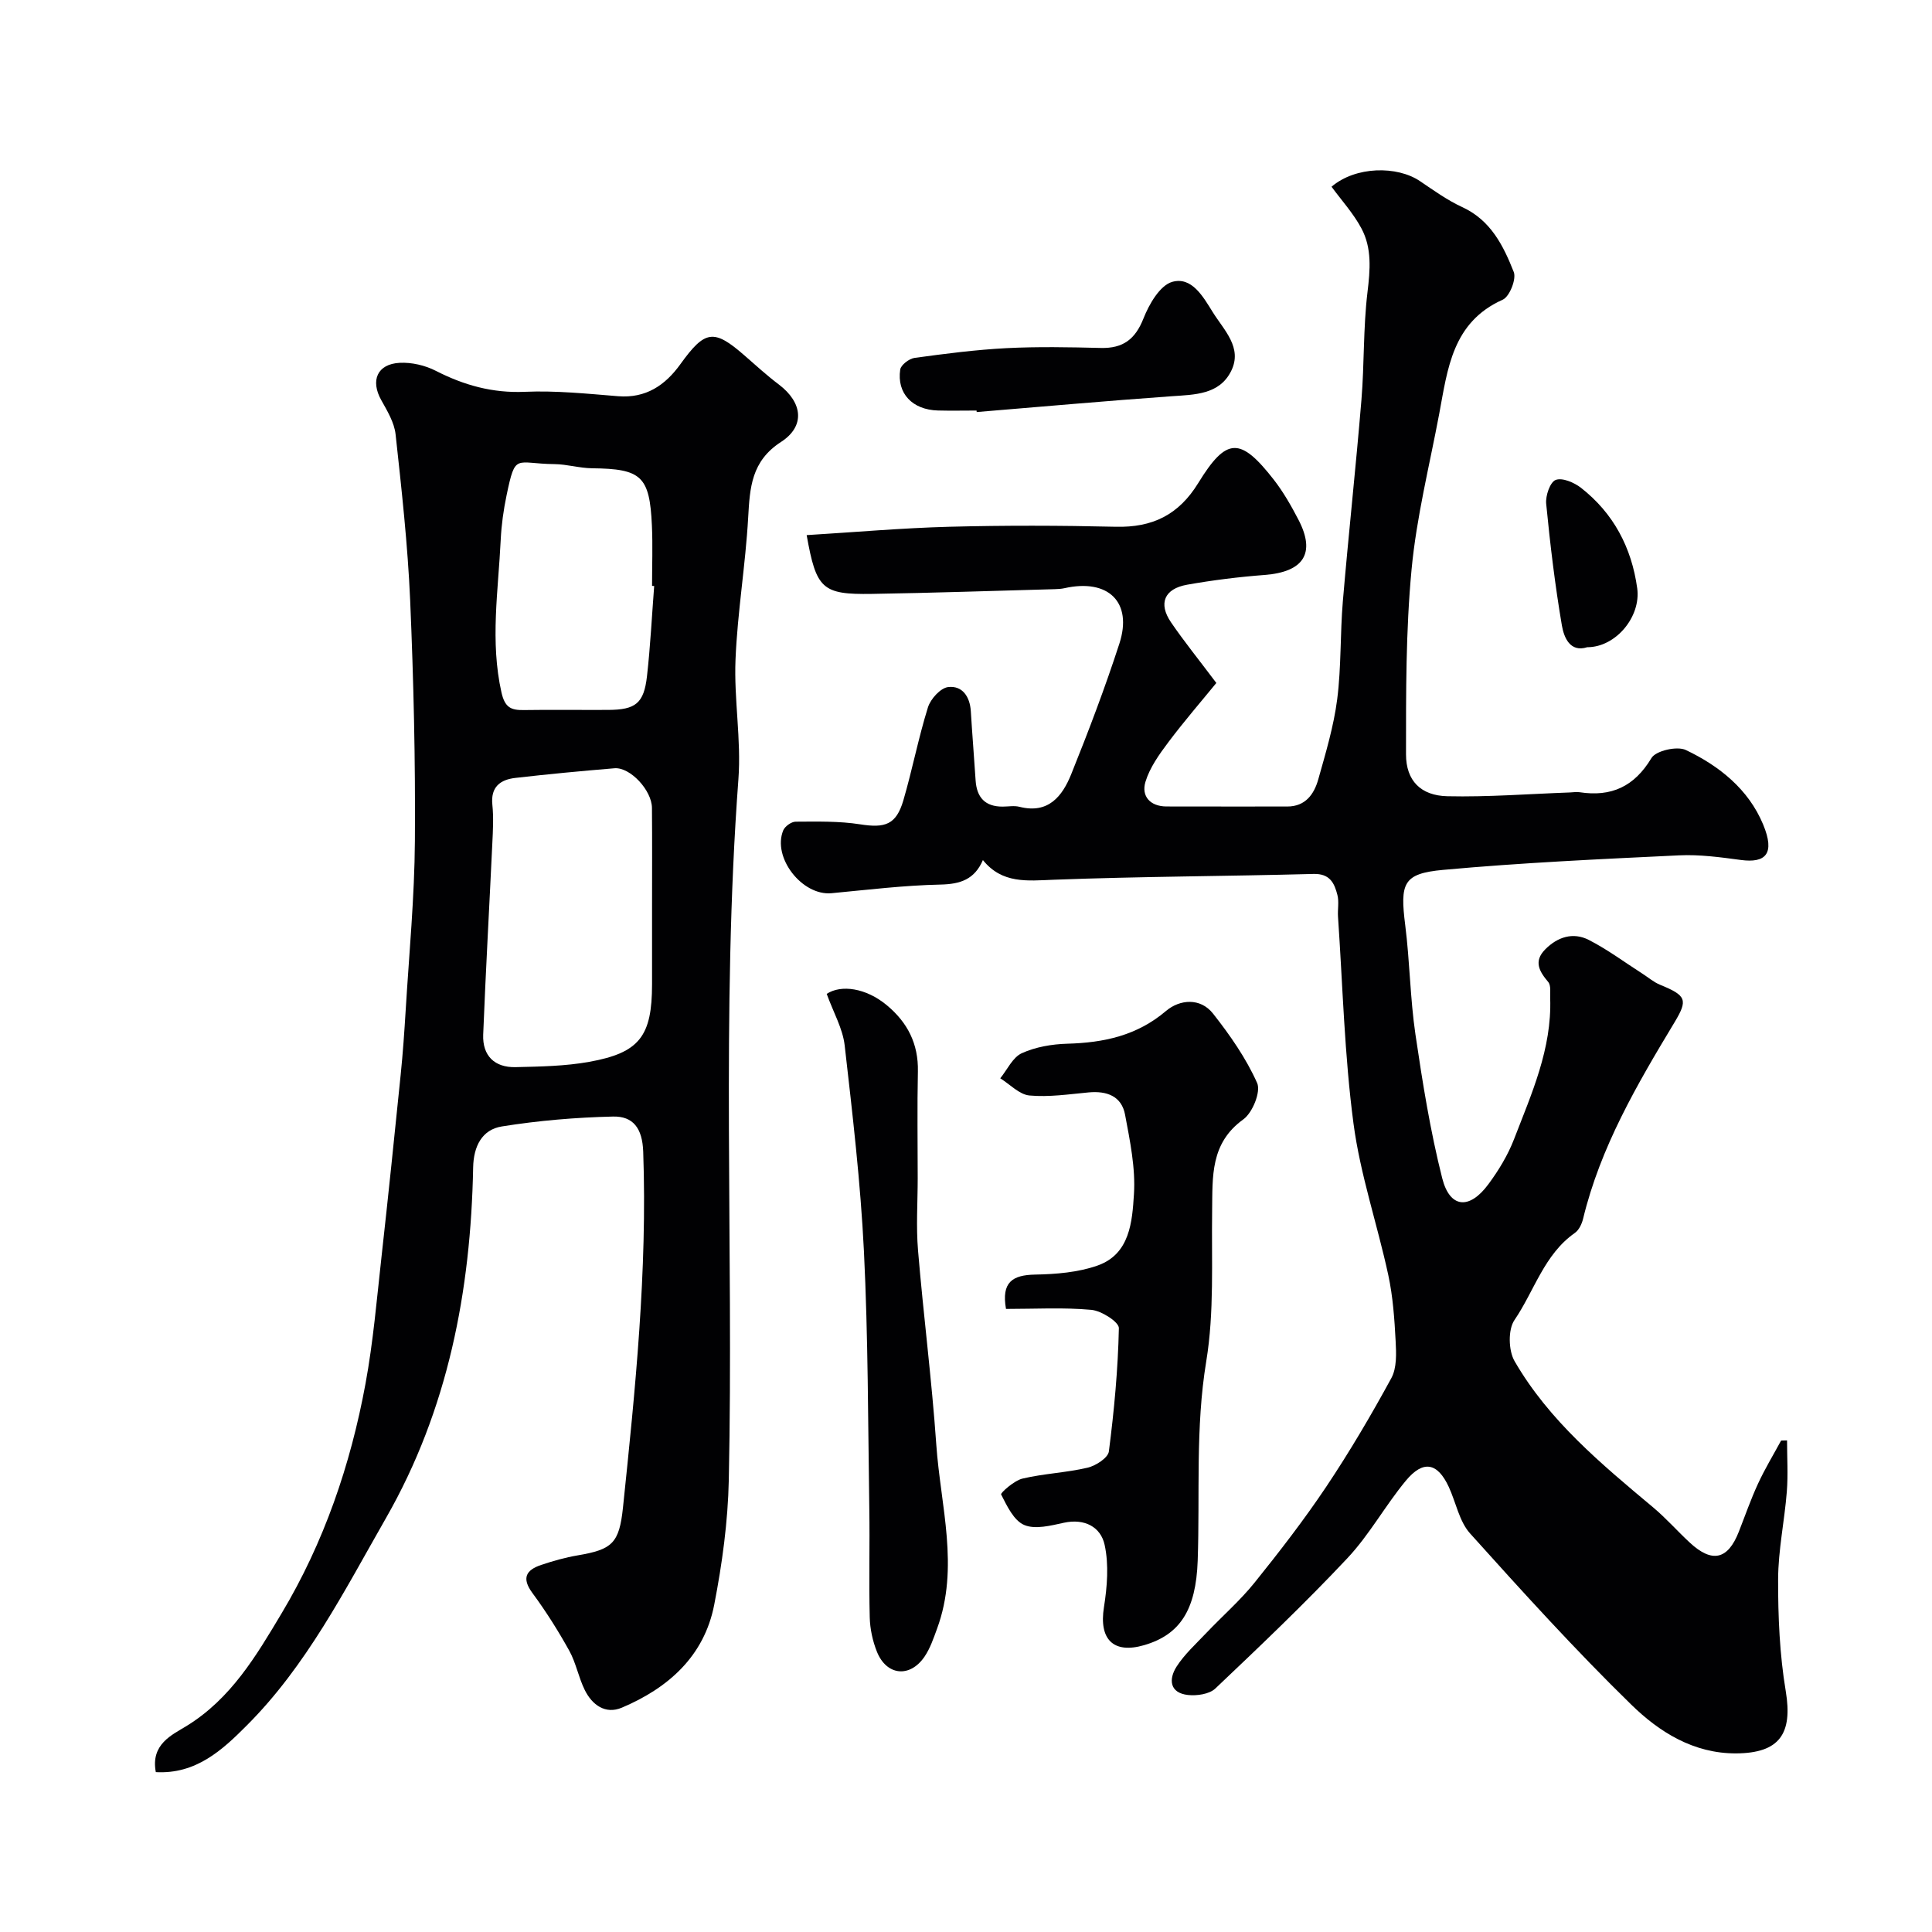 <svg enable-background="new 0 0 400 400" viewBox="0 0 400 400" xmlns="http://www.w3.org/2000/svg"><g fill="#010103"><path d="m369.99 298.22c0 3.55.23 7.11-.05 10.64-.48 6.05-1.78 12.07-1.8 18.11-.02 7.73.31 15.56 1.58 23.16 1.47 8.83-1.29 12.84-10.28 12.89-8.83.04-15.93-4.45-21.7-10.09-11.61-11.33-22.53-23.38-33.38-35.45-2.25-2.51-2.92-6.42-4.41-9.64-2.33-5.02-5.29-5.62-8.89-1.27-4.27 5.15-7.54 11.19-12.1 16.04-8.76 9.33-18.05 18.17-27.34 26.98-1.24 1.17-3.81 1.54-5.66 1.34-3.87-.43-4-3.32-2.36-5.88 1.66-2.58 4.03-4.72 6.17-6.98 3.31-3.49 6.98-6.68 9.98-10.41 5.16-6.41 10.21-12.95 14.79-19.78 4.87-7.28 9.33-14.86 13.52-22.55 1.15-2.11 1.03-5.12.89-7.69-.24-4.57-.56-9.19-1.52-13.65-2.26-10.49-5.8-20.77-7.2-31.35-1.88-14.18-2.23-28.55-3.21-42.85-.1-1.49.24-3.07-.12-4.48-.62-2.45-1.55-4.46-4.94-4.37-17.93.48-35.87.52-53.79 1.2-5.5.21-10.66.88-14.67-4.07-1.74 4.02-4.67 4.98-8.78 5.07-7.53.16-15.05 1.08-22.57 1.79-6.06.57-12.3-7.38-9.99-13.01.35-.84 1.69-1.8 2.57-1.8 4.46-.02 8.99-.14 13.37.55 5.14.81 7.44.08 8.92-4.93 1.87-6.38 3.12-12.95 5.1-19.29.54-1.74 2.6-4.01 4.18-4.2 2.94-.35 4.52 1.98 4.7 5.03.29 4.77.68 9.53.99 14.29.23 3.53 1.96 5.44 5.59 5.43 1.17 0 2.39-.24 3.49.04 6.01 1.53 8.9-2.23 10.73-6.79 3.58-8.89 6.99-17.87 9.95-26.98 2.8-8.61-2.3-13.53-11.37-11.49-.64.14-1.31.18-1.97.2-12.63.34-25.26.78-37.89.98-10.31.16-11.52-1-13.51-12.17 9.9-.6 19.7-1.47 29.52-1.73 11.49-.3 23-.27 34.49 0 7.57.18 13-2.44 17.07-9.06 5.86-9.55 8.72-9.54 15.63-.69 1.99 2.56 3.63 5.44 5.13 8.33 3.59 6.93 1.04 10.78-7.04 11.4-5.37.41-10.74 1.08-16.04 2.02-4.72.84-5.98 3.88-3.34 7.76 2.67 3.92 5.67 7.62 9.4 12.58-2.96 3.63-6.6 7.83-9.93 12.26-1.9 2.53-3.86 5.27-4.75 8.22-.89 2.96.97 5.08 4.36 5.09 8.33.02 16.66.01 25 .01 3.77 0 5.55-2.54 6.42-5.61 1.54-5.47 3.2-10.98 3.92-16.58.86-6.7.6-13.53 1.17-20.28 1.18-13.91 2.7-27.8 3.85-41.71.61-7.41.36-14.91 1.25-22.28.56-4.65.95-9.13-1.26-13.25-1.66-3.1-4.1-5.78-6.18-8.61 4.99-4.27 13.58-4.36 18.31-1.16 2.84 1.92 5.66 3.95 8.75 5.38 5.91 2.71 8.53 8.01 10.67 13.44.57 1.46-.87 5.1-2.29 5.73-10.43 4.66-11.4 14.31-13.14 23.6-2.02 10.74-4.71 21.42-5.73 32.25-1.2 12.69-1.15 25.51-1.15 38.28 0 5.46 3.07 8.55 8.56 8.67 8.45.19 16.91-.48 25.37-.78.67-.02 1.35-.15 1.99-.05 6.58 1.01 11.34-1.15 14.9-7.08.91-1.52 5.31-2.52 7.11-1.66 6.92 3.29 12.97 8.12 16 15.4 2.55 6.12.5 8.05-4.59 7.37-4.24-.57-8.55-1.16-12.79-.96-16.3.78-32.62 1.52-48.87 3.01-8.31.76-8.94 2.76-7.84 11.47.95 7.5 1.01 15.11 2.11 22.58 1.47 9.98 3.07 20 5.54 29.77 1.58 6.25 5.63 6.58 9.55 1.28 2.12-2.86 4.04-6.02 5.32-9.33 3.63-9.42 7.85-18.73 7.49-29.19-.04-1.14.2-2.63-.4-3.36-1.86-2.21-3.08-4.27-.64-6.75 2.56-2.6 5.78-3.62 9.01-1.98 3.87 1.97 7.39 4.61 11.07 6.96 1.24.79 2.39 1.8 3.72 2.34 5.45 2.23 5.79 3.11 2.97 7.79-7.76 12.87-15.34 25.83-18.92 40.66-.26 1.06-.85 2.33-1.7 2.92-6.38 4.47-8.39 12.01-12.5 18.03-1.36 1.98-1.26 6.33.02 8.53 7.12 12.32 17.96 21.29 28.71 30.29 2.67 2.24 4.99 4.89 7.55 7.26 4.63 4.3 7.89 3.56 10.16-2.23 1.31-3.33 2.48-6.72 3.98-9.96 1.41-3.06 3.17-5.96 4.78-8.93.43-.01.83-.02 1.23-.03z"/><path d="m32.26 366.9c-1.11-5.79 3.38-7.72 6.31-9.52 9.26-5.67 14.5-14.6 19.73-23.35 8.77-14.66 14.28-30.75 17.37-47.53 1.6-8.68 2.34-17.53 3.32-26.32 1.4-12.56 2.69-25.13 3.97-37.7.45-4.42.76-8.86 1.03-13.3.71-11.7 1.83-23.39 1.91-35.1.12-16.6-.27-33.21-.98-49.79-.5-11.48-1.77-22.94-3.02-34.38-.27-2.44-1.72-4.84-2.96-7.06-2.28-4.05-.86-7.49 3.81-7.73 2.48-.13 5.27.52 7.49 1.66 5.84 2.98 11.73 4.63 18.42 4.34 6.41-.28 12.87.39 19.29.91 5.79.47 9.79-2.28 12.93-6.65 5.08-7.05 6.9-7.34 13.24-1.8 2.35 2.05 4.67 4.17 7.16 6.05 4.85 3.68 5.52 8.57.42 11.87-6.15 3.98-6.45 9.45-6.8 15.67-.55 9.82-2.22 19.58-2.62 29.4-.34 8.23 1.21 16.56.6 24.75-3.6 48.34-.98 96.74-1.99 145.09-.18 8.64-1.37 17.35-3.02 25.84-2.07 10.65-9.51 17.24-19.14 21.31-3.39 1.43-6.14-.58-7.66-3.66-1.29-2.6-1.81-5.61-3.21-8.14-2.29-4.12-4.82-8.14-7.62-11.93-2.3-3.11-1.32-4.78 1.81-5.83 2.45-.82 4.97-1.54 7.51-1.97 7.2-1.22 8.64-2.5 9.42-9.9 2.55-24.49 5.06-48.97 4.19-73.68-.17-4.86-2.08-7.38-6.26-7.28-7.69.18-15.43.83-23.02 2.05-4.09.66-5.85 4.1-5.93 8.51-.49 25.54-5.19 50.09-18.03 72.54-8.6 15.03-16.47 30.63-28.9 43.03-5.03 5.05-10.47 10.06-18.77 9.6zm102.74-179.14c0-6.83.04-13.66-.02-20.49-.03-3.66-4.52-8.47-7.75-8.21-6.85.57-13.71 1.21-20.54 2-3.11.36-5.14 1.86-4.75 5.57.27 2.63.12 5.33-.01 7.99-.62 13.2-1.37 26.39-1.89 39.59-.17 4.35 2.34 6.83 6.7 6.73 5.1-.12 10.27-.2 15.27-1.1 10.43-1.88 12.99-5.34 12.99-16.09 0-5.33 0-10.66 0-15.99zm.44-66.43c-.15-.01-.29-.02-.44-.03 0-4.16.16-8.32-.03-12.47-.46-10.27-2.17-11.77-12.4-11.88-2.59-.03-5.17-.83-7.76-.86-8.16-.08-8.07-2.44-9.93 6.46-.63 3.01-1.06 6.1-1.21 9.17-.5 10.55-2.23 21.07.16 31.67.71 3.13 2 3.66 4.64 3.62 5.82-.09 11.64 0 17.46-.03 5.66-.03 7.38-1.35 8.02-6.97.7-6.19 1.01-12.44 1.49-18.68z"/><path d="m208.28 271c-.98-5.55 1.34-7.02 6.01-7.11 4.34-.08 8.9-.45 12.94-1.87 6.72-2.37 7.18-9.09 7.54-14.76.35-5.44-.82-11.05-1.84-16.49-.72-3.83-3.78-4.95-7.53-4.6-4.08.38-8.22 1.01-12.26.64-2.11-.2-4.04-2.31-6.05-3.56 1.46-1.79 2.57-4.33 4.45-5.19 2.86-1.3 6.24-1.88 9.42-1.97 7.56-.21 14.43-1.66 20.46-6.79 2.81-2.38 7.09-2.8 9.73.56 3.51 4.46 6.84 9.23 9.13 14.37.8 1.81-.96 6.15-2.86 7.52-6.87 4.95-6.36 11.83-6.46 18.88-.15 10.42.46 21.02-1.22 31.22-2.27 13.78-1.29 27.51-1.77 41.26-.35 10.27-3.71 15.35-11.08 17.5-6.4 1.87-9.39-1.22-8.33-7.85.67-4.24 1.04-8.81.14-12.92-.8-3.68-4.12-5.51-8.44-4.57-2.7.59-5.94 1.43-8.21.46-2.16-.92-3.57-3.95-4.78-6.32-.16-.31 2.69-2.87 4.41-3.28 4.43-1.05 9.06-1.22 13.49-2.26 1.7-.4 4.23-2.03 4.41-3.36 1.09-8.47 1.89-17 2.07-25.53.03-1.28-3.61-3.6-5.7-3.79-5.77-.53-11.6-.19-17.67-.19z"/><path d="m171.16 205.77c3-1.97 8.14-1.22 12.42 2.33 4.31 3.57 6.58 8 6.46 13.73-.16 7.36-.04 14.73-.04 22.09 0 5-.35 10.02.07 14.99 1.12 13.41 2.85 26.78 3.78 40.2.88 12.67 4.83 25.39.16 38.09-.73 1.98-1.42 4.06-2.59 5.78-3.01 4.44-7.86 3.97-9.86-1-.89-2.22-1.43-4.73-1.49-7.12-.19-7.49.03-14.99-.09-22.49-.27-17.76-.24-35.54-1.11-53.28-.7-14.25-2.37-28.47-3.99-42.66-.4-3.49-2.33-6.81-3.72-10.66z"/><path d="m202.19 85c-2.66 0-5.33.06-7.99-.01-5.29-.14-8.55-3.53-7.82-8.47.14-.96 1.84-2.26 2.96-2.42 6.33-.87 12.68-1.69 19.05-2.02 6.5-.33 13.02-.2 19.53-.04 4.58.11 7.12-1.78 8.83-6.12 1.16-2.95 3.4-6.83 5.94-7.56 4.05-1.15 6.4 3.06 8.4 6.27 2.32 3.73 6.21 7.35 3.81 12.18-2.44 4.91-7.54 4.89-12.37 5.23-13.45.96-26.88 2.16-40.32 3.27-.01-.09-.01-.2-.02-.31z"/><path d="m328.62 134c-3.56 1.13-4.82-2.02-5.25-4.51-1.42-8.35-2.43-16.77-3.25-25.2-.16-1.65.8-4.47 1.96-4.92 1.36-.53 3.83.52 5.24 1.62 6.74 5.27 10.49 12.38 11.65 20.82.8 5.89-4.45 12.2-10.35 12.19z"/></g></svg>
